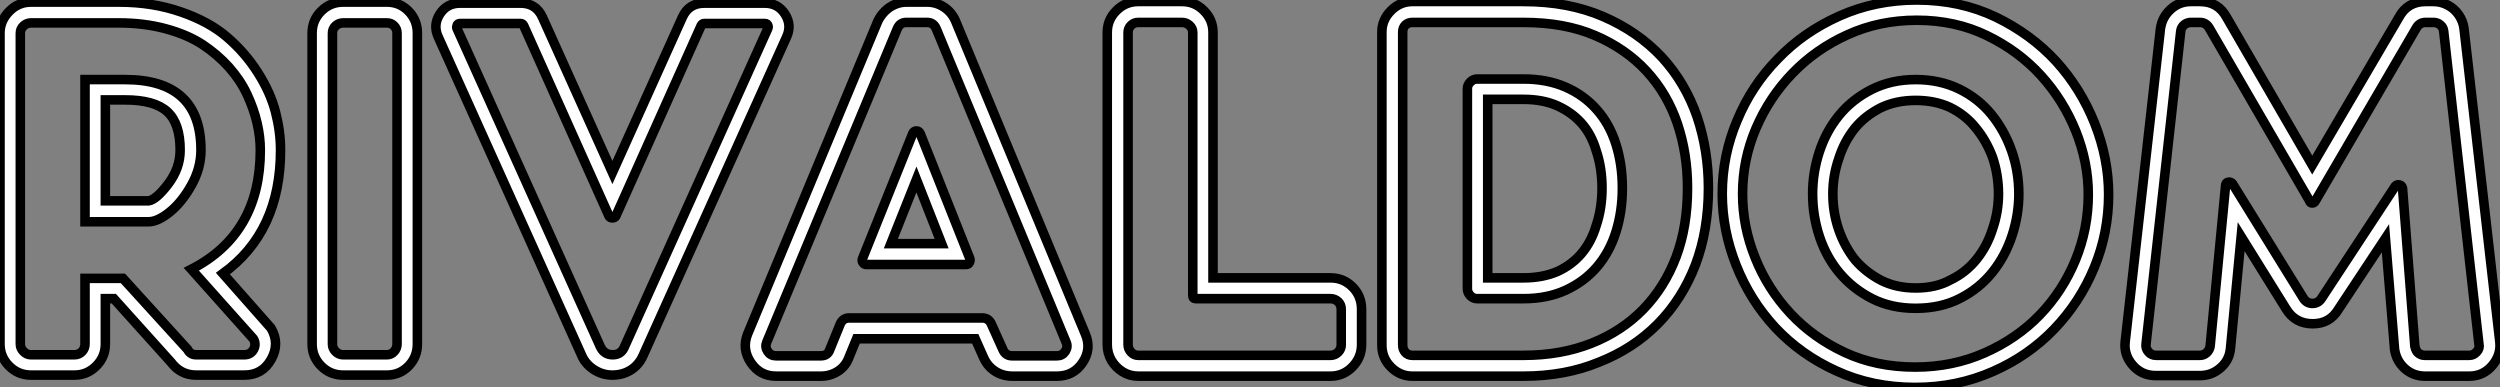 <?xml version="1.0" standalone="no"?>
<svg xmlns="http://www.w3.org/2000/svg" viewBox="1.812 4.58 261.996 40.6"><rect x="1.812" y="4.58" width="261.996" height="40.6" fill="#808080" stroke="none"/><path d="M25.54-10.75L25.54-10.75L30.58-5.04Q31.53-3.42 30.60-1.76Q29.68-0.11 27.78-0.11L27.78-0.11L22.74-0.11Q21.11-0.11 20.10-1.46L20.10-1.46L14.11-8.12L13.22-8.12L13.22-3.36Q13.22-2.02 12.26-1.06Q11.31-0.11 9.97-0.11L9.97-0.11L5.43-0.11Q4.09-0.11 3.14-1.06Q2.18-2.02 2.18-3.36L2.18-3.36L2.18-35.95Q2.18-37.24 3.14-38.22Q4.09-39.20 5.43-39.20L5.43-39.20L14.62-39.20Q18.20-39.20 21.17-38.16Q24.14-37.13 26.01-35.50Q27.89-33.88 29.20-31.81Q30.52-29.74 31.05-27.69Q31.58-25.65 31.58-23.69L31.58-23.69Q31.58-15.12 25.54-10.75ZM22.74-2.24L27.78-2.24Q28.45-2.24 28.76-2.80Q29.06-3.36 28.73-3.92L28.73-3.92L22.23-11.20Q29.46-14.90 29.46-23.69L29.46-23.69Q29.46-25.09 29.12-26.54Q28.78-28 28.08-29.51Q27.38-31.02 26.18-32.37Q24.98-33.71 23.41-34.75Q21.84-35.78 19.57-36.40Q17.30-37.02 14.62-37.02L14.62-37.02L5.43-37.02Q4.98-37.02 4.65-36.71Q4.31-36.40 4.31-35.95L4.31-35.95L4.31-3.36Q4.31-2.91 4.65-2.58Q4.98-2.24 5.43-2.24L5.43-2.24L9.97-2.24Q10.47-2.24 10.78-2.58Q11.09-2.91 11.09-3.36L11.09-3.36L11.09-10.25L15.06-10.25L21.84-2.80Q22.12-2.24 22.74-2.24L22.74-2.24ZM11.09-31.08L15.29-31.08Q23.24-31.08 23.24-23.69L23.24-23.69Q23.24-21.78 22.23-19.99Q21.22-18.20 19.96-17.19Q18.70-16.18 17.75-16.18L17.75-16.18L11.09-16.18L11.09-31.08ZM13.22-18.37L17.75-18.37Q18.54-18.48 19.80-20.13Q21.06-21.78 21.06-23.69L21.06-23.69Q21.06-26.49 19.71-27.72Q18.37-28.95 15.29-28.95L15.29-28.95L13.22-28.95L13.22-18.37ZM38.14-39.20L42.73-39.20Q44.07-39.20 45.00-38.25Q45.92-37.30 45.92-35.95L45.92-35.95L45.92-3.36Q45.92-2.02 45.00-1.06Q44.07-0.11 42.73-0.11L42.73-0.11L38.14-0.11Q36.79-0.11 35.84-1.06Q34.89-2.02 34.89-3.36L34.89-3.36L34.89-35.95Q34.89-37.30 35.84-38.25Q36.79-39.20 38.14-39.20L38.14-39.20ZM43.79-3.36L43.79-3.36L43.79-35.95Q43.79-36.40 43.48-36.71Q43.18-37.02 42.73-37.02L42.73-37.02L38.14-37.02Q37.69-37.02 37.35-36.71Q37.02-36.40 37.02-35.95L37.02-35.95L37.02-3.36Q37.02-2.91 37.35-2.58Q37.69-2.24 38.14-2.24L38.14-2.24L42.73-2.24Q43.18-2.24 43.48-2.58Q43.79-2.91 43.79-3.36ZM82.32-39.09Q83.72-39.09 84.45-37.94Q85.18-36.79 84.62-35.56L84.62-35.56L69.61-2.24Q69.33-1.57 68.85-1.09Q68.38-0.62 67.73-0.36Q67.09-0.11 66.36-0.11L66.36-0.11Q65.30-0.11 64.40-0.70Q63.50-1.29 63.11-2.24L63.11-2.24L48.10-35.56Q47.54-36.79 48.27-37.94Q49-39.09 50.40-39.09L50.40-39.09L56.73-39.09Q58.35-39.09 59.02-37.63L59.02-37.63L66.36-21.34L73.70-37.63Q74.37-39.09 75.99-39.09L75.99-39.09L82.32-39.09ZM67.65-3.14L67.65-3.14L82.66-36.46Q82.71-36.57 82.68-36.68Q82.66-36.79 82.57-36.88Q82.49-36.96 82.32-36.96L82.32-36.96L75.99-36.96Q75.77-36.96 75.66-36.74L75.66-36.74L66.70-16.74Q66.58-16.58 66.36-16.58Q66.14-16.58 66.02-16.74L66.02-16.74L57.06-36.74Q56.95-36.96 56.73-36.96L56.73-36.96L50.40-36.96Q50.18-36.96 50.09-36.79Q50.01-36.62 50.06-36.46L50.06-36.46L65.07-3.14Q65.46-2.24 66.39-2.24Q67.31-2.24 67.65-3.14ZM92.57-12.32L97.83-25.42Q97.94-25.70 98.22-25.70Q98.50-25.70 98.62-25.42L98.62-25.42L103.82-12.32Q103.88-12.10 103.77-11.90Q103.66-11.70 103.43-11.70L103.43-11.70L92.96-11.70Q92.79-11.70 92.68-11.82Q92.57-11.93 92.54-12.04Q92.51-12.15 92.57-12.32L92.57-12.32ZM98.22-20.61L95.54-13.89L100.86-13.89L98.22-20.61ZM102.31-37.24L115.92-4.42Q116.59-2.86 115.64-1.43Q114.69 0 112.95 0L112.95 0L108.25 0Q107.63 0 107.04-0.22Q106.46-0.45 106.01-0.87Q105.56-1.29 105.28-1.90L105.28-1.90L104.38-3.92L91.95-3.92L91.17-2.02Q90.83-1.06 90.02-0.53Q89.21 0 88.20 0L88.20 0L83.50 0Q81.82 0 80.86-1.43Q79.91-2.86 80.53-4.42L80.53-4.42L94.19-37.24Q94.47-37.80 94.92-38.25Q95.37-38.70 95.96-38.95Q96.54-39.20 97.16-39.20L97.16-39.20L99.34-39.20Q100.30-39.20 101.11-38.67Q101.92-38.14 102.31-37.24L102.31-37.24ZM108.25-2.13L112.95-2.13Q113.51-2.13 113.82-2.60Q114.13-3.08 113.90-3.58L113.90-3.58L100.30-36.40Q100.02-37.07 99.34-37.07L99.34-37.07L97.16-37.07Q96.49-37.07 96.21-36.40L96.21-36.40L82.54-3.58Q82.32-3.08 82.63-2.60Q82.94-2.13 83.50-2.13L83.50-2.13L88.20-2.13Q88.93-2.13 89.15-2.80L89.15-2.80L90.22-5.43Q90.50-6.10 91.17-6.10L91.17-6.10L105.11-6.10Q105.78-6.10 106.06-5.49L106.06-5.49L107.30-2.74Q107.58-2.13 108.25-2.13L108.25-2.13ZM129.30-10.30L141.62-10.30Q142.97-10.30 143.92-9.35Q144.87-8.40 144.87-7L144.87-7L144.87-3.30Q144.87-1.96 143.92-0.98Q142.97 0 141.62 0L141.62 0L121.46 0Q120.57 0 119.84-0.45Q119.11-0.90 118.66-1.65Q118.22-2.41 118.22-3.30L118.22-3.30L118.22-36.01Q118.22-37.35 119.17-38.30Q120.12-39.26 121.46-39.26L121.46-39.26L126.06-39.26Q127.40-39.26 128.35-38.30Q129.30-37.35 129.30-36.01L129.30-36.01L129.30-10.30ZM142.74-3.30L142.74-3.30L142.74-7Q142.74-7.50 142.41-7.81Q142.07-8.12 141.62-8.12L141.62-8.12L127.46-8.12Q127.18-8.12 127.18-8.46L127.18-8.46L127.18-36.01Q127.18-36.46 126.84-36.76Q126.50-37.07 126.06-37.07L126.06-37.07L121.46-37.07Q121.02-37.07 120.71-36.76Q120.40-36.46 120.40-36.01L120.40-36.01L120.40-3.30Q120.40-2.86 120.71-2.52Q121.02-2.18 121.46-2.18L121.46-2.18L141.62-2.18Q141.90-2.18 142.16-2.32Q142.41-2.46 142.58-2.72Q142.74-2.97 142.74-3.30ZM166.24-30.30Q168.17-29.46 169.51-27.94Q170.86-26.43 171.53-24.30Q172.20-22.18 172.20-19.71L172.20-19.71Q172.20-17.25 171.53-15.12Q170.86-12.99 169.54-11.45Q168.22-9.91 166.29-9.02Q164.36-8.12 161.84-8.12L161.84-8.12L156.97-8.12Q156.58-8.12 156.27-8.43Q155.96-8.74 155.96-9.18L155.96-9.18L155.96-30.13Q155.96-30.52 156.27-30.83Q156.58-31.14 156.97-31.14L156.97-31.14L161.84-31.14Q164.30-31.14 166.24-30.30ZM169.46-15.79L169.46-15.79Q170.07-17.58 170.07-19.71L170.07-19.71Q170.07-21.84 169.46-23.63L169.46-23.63Q168.95-25.37 167.89-26.54L167.89-26.54Q166.88-27.66 165.37-28.34L165.37-28.34Q163.86-29.01 161.84-29.01L161.84-29.01L158.09-29.01L158.09-10.30L161.84-10.30Q163.86-10.30 165.42-10.98L165.42-10.98Q166.88-11.65 167.89-12.82L167.89-12.82Q168.95-14.06 169.46-15.79ZM180.04-27.16L180.04-27.16Q181.22-23.63 181.22-19.71L181.22-19.71Q181.22-15.29 179.87-11.70L179.87-11.70Q178.47-8.06 175.90-5.46Q173.32-2.86 169.74-1.46L169.74-1.46Q166.21 0 161.84 0L161.84 0L150.19 0Q148.90 0 147.95-0.95Q147-1.90 147-3.25L147-3.25L147-36.06Q147-37.35 147.95-38.30Q148.90-39.26 150.19-39.26L150.19-39.26L161.84-39.26Q166.54-39.26 170.18-37.69L170.18-37.69Q173.82-36.12 176.34-33.43L176.34-33.43Q178.81-30.74 180.04-27.16ZM174.38-7Q176.62-9.30 177.83-12.49Q179.03-15.68 179.03-19.71L179.03-19.71Q179.03-23.30 177.97-26.46Q176.90-29.62 174.72-31.98Q172.54-34.33 169.34-35.70Q166.15-37.07 161.84-37.07L161.84-37.07L150.19-37.07Q149.74-37.07 149.46-36.79Q149.18-36.51 149.18-36.06L149.18-36.06L149.18-3.25Q149.18-2.80 149.46-2.49Q149.74-2.18 150.19-2.18L150.19-2.18L161.84-2.18Q165.76-2.18 168.95-3.44Q172.14-4.70 174.38-7ZM207.48-30.10Q209.50-29.12 210.87-27.44Q212.24-25.76 213.00-23.60Q213.75-21.45 213.75-19.10L213.75-19.10Q213.75-16.91 213.05-14.76Q212.35-12.60 210.98-10.89Q209.61-9.18 207.59-8.15Q205.58-7.11 202.94-7.11L202.94-7.11Q200.37-7.11 198.38-8.12Q196.39-9.13 194.99-10.78Q193.59-12.43 192.86-14.62L192.86-14.62Q192.14-16.80 192.14-19.10L192.14-19.10Q192.14-21.34 192.84-23.49Q193.54-25.65 194.91-27.33Q196.28-29.01 198.32-30.04Q200.37-31.08 202.94-31.08L202.94-31.08Q205.46-31.08 207.48-30.10ZM211.01-15.46L211.01-15.46Q211.62-17.25 211.62-19.10L211.62-19.10Q211.62-21.06 211.01-22.90L211.01-22.90Q210.34-24.70 209.22-26.04L209.22-26.04Q208.15-27.38 206.53-28.17L206.53-28.17Q204.96-28.90 202.94-28.90L202.94-28.90Q200.87-28.90 199.25-28.11L199.25-28.11Q197.62-27.27 196.56-25.98L196.56-25.98Q195.44-24.58 194.88-22.79L194.88-22.79Q194.26-21 194.26-19.10L194.26-19.10Q194.26-17.14 194.88-15.34L194.88-15.34Q195.50-13.55 196.62-12.15L196.62-12.15Q197.74-10.86 199.36-10.02L199.36-10.02Q200.93-9.24 202.94-9.24L202.94-9.24Q205.07-9.24 206.58-10.08L206.58-10.08Q208.21-10.86 209.33-12.26L209.33-12.26Q210.45-13.66 211.01-15.46ZM221.70-26.49L221.70-26.49Q223.16-22.79 223.16-19.04L223.16-19.04Q223.16-15.01 221.65-11.37L221.65-11.37Q220.14-7.73 217.45-4.93Q214.76-2.13 211.06-0.50L211.06-0.50Q207.26 1.18 202.89 1.18L202.89 1.18Q198.35 1.18 194.60-0.56L194.60-0.56Q190.90-2.24 188.22-5.10L188.22-5.10Q185.58-7.95 184.13-11.62Q182.67-15.29 182.67-19.10L182.67-19.10Q182.67-23.13 184.24-26.82L184.24-26.82Q185.75-30.46 188.50-33.26L188.50-33.26Q191.18-36.06 194.94-37.74L194.94-37.74Q198.69-39.42 203.06-39.42L203.06-39.42Q207.59-39.42 211.34-37.63L211.34-37.63Q215.04-35.84 217.67-32.98L217.67-32.98Q220.25-30.13 221.70-26.49ZM215.94-6.41Q218.34-8.90 219.69-12.18Q221.03-15.46 221.03-19.04L221.03-19.04Q221.03-22.40 219.72-25.68Q218.40-28.95 216.05-31.53Q213.70-34.10 210.39-35.70Q207.09-37.30 203.06-37.30L203.06-37.30Q199.14-37.30 195.80-35.78Q192.47-34.27 190.04-31.75Q187.60-29.23 186.20-25.96Q184.80-22.68 184.80-19.10L184.80-19.10Q184.80-15.68 186.12-12.40Q187.43-9.13 189.81-6.58Q192.19-4.03 195.50-2.49Q198.80-0.95 202.89-0.95L202.89-0.95Q206.81-0.95 210.17-2.44Q213.53-3.92 215.94-6.41ZM260.40-36.46L264.15-3.64Q264.32-2.24 263.37-1.12Q262.42 0 260.96 0L260.96 0L256.31 0Q255.08 0 254.18-0.81Q253.29-1.62 253.12-2.86L253.12-2.86L253.12-2.91L252.17-14.45L247.24-7Q246.34-5.49 244.55-5.49L244.55-5.49Q242.70-5.49 241.75-7.06L241.75-7.06L237.05-14.62L235.93-2.91Q235.82-1.68 234.89-0.87Q233.97-0.06 232.74-0.06L232.74-0.06L228.09-0.06Q226.63-0.06 225.68-1.15Q224.73-2.24 224.90-3.64L224.90-3.64L228.59-36.40Q228.76-37.63 229.66-38.44Q230.55-39.26 231.78-39.26L231.78-39.26L232.74-39.26Q234.64-39.26 235.54-37.58L235.54-37.58L244.50-22.12L253.57-37.58Q254.46-39.26 256.37-39.26L256.37-39.26L257.21-39.26Q257.99-39.26 258.69-38.89Q259.39-38.53 259.84-37.88Q260.29-37.24 260.40-36.46L260.40-36.46ZM256.31-2.18L260.96-2.18Q261.41-2.18 261.74-2.55Q262.08-2.91 261.97-3.36L261.97-3.36L258.27-36.18Q258.22-36.57 257.91-36.82Q257.60-37.07 257.21-37.07L257.21-37.07L256.37-37.07Q255.75-37.07 255.42-36.51L255.42-36.51L244.83-18.37Q244.72-18.14 244.50-18.14Q244.27-18.14 244.22-18.37L244.22-18.37L233.69-36.51Q233.35-37.07 232.74-37.07L232.74-37.07L231.78-37.07Q231.39-37.07 231.08-36.82Q230.78-36.57 230.72-36.18L230.72-36.18L227.08-3.36Q227.02-2.91 227.33-2.55Q227.64-2.18 228.14-2.18L228.14-2.18L232.74-2.18Q233.13-2.18 233.44-2.46Q233.74-2.74 233.80-3.14L233.80-3.14L235.42-19.99Q235.42-20.27 235.70-20.33Q235.98-20.38 236.15-20.16L236.15-20.16L243.60-8.12Q243.94-7.62 244.52-7.62Q245.11-7.62 245.45-8.12L245.45-8.12L253.18-19.88Q253.34-20.10 253.62-20.05Q253.90-19.99 253.96-19.71L253.96-19.71L255.25-3.14Q255.30-2.86 255.44-2.63Q255.58-2.41 255.81-2.30Q256.03-2.18 256.31-2.18L256.31-2.18Z" fill="white" stroke="black" transform="translate(0 0) scale(1 1) translate(-0.368 44)"/></svg>